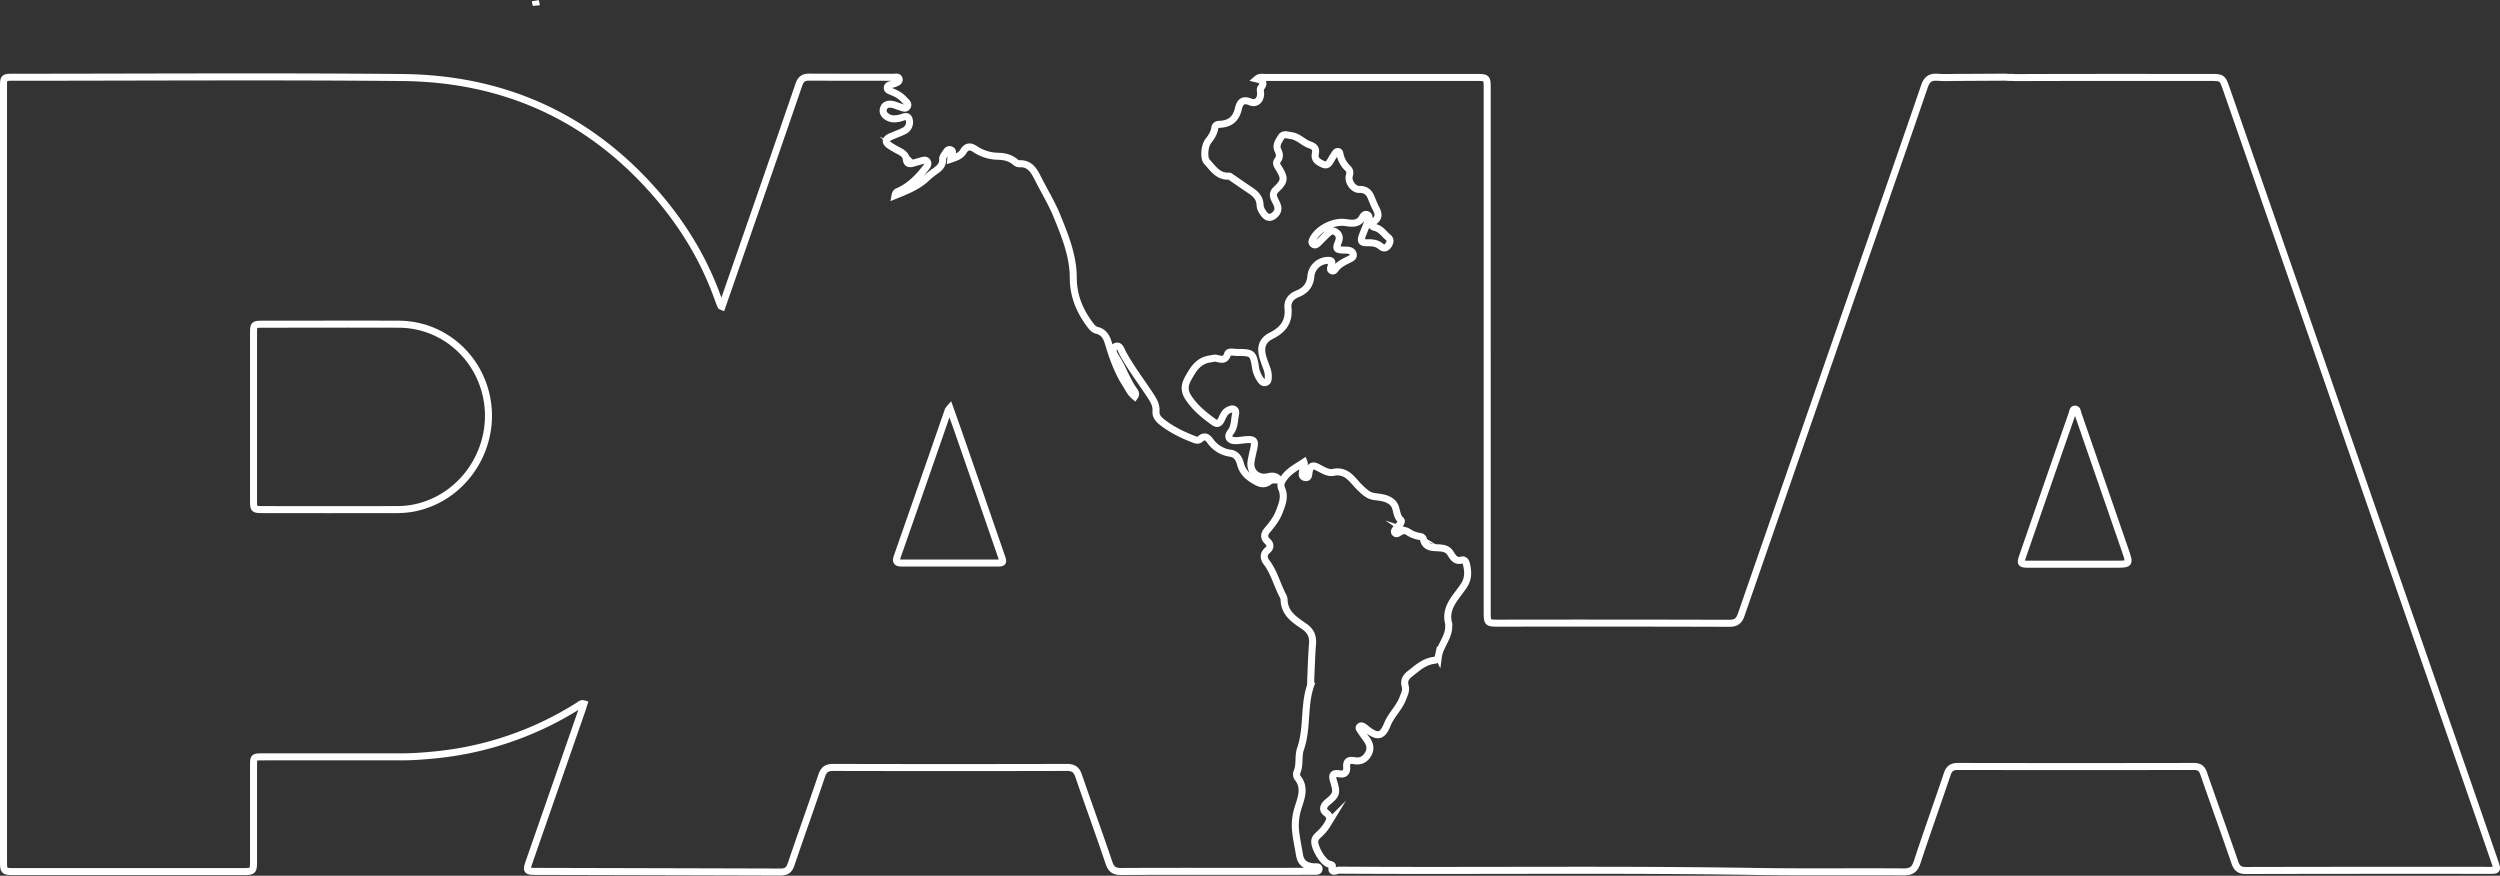 <svg xmlns="http://www.w3.org/2000/svg" viewBox="0 0 1780.19 623.6"><rect x="0" y="0" width="1780.19" height="623.6" fill="#333333" stroke="none"/><g id="Layer_2" data-name="Layer 2"><g id="Layer_1-2" data-name="Layer 1"><path d="M1776.67,614.23q-11.4-33.08-22.87-66.1-26.07-75-52.17-150.06-23-66.3-46-132.64-35-100.76-70.08-201.48c-3.06-8.79-3-8.81-12.17-8.81-46,0-92-.08-137.92.11a15.67,15.67,0,0,1-2-.13h-.4c-.42,0-.84,0-1.26,0-.24,0-.48,0-.72,0a25.06,25.06,0,0,1-2.89-.17l-30.74.16h-.18l-2.08,0c-5.17,0-10.35.31-15.49-.08s-7.63,1.41-9.36,6.47c-14.21,41.6-28.74,83.1-43.17,124.62q-43.7,125.78-87.28,251.57c-1.58,4.57-3.75,6.16-8.56,6.14q-82-.23-163.91-.09c-8.41,0-8.42,0-8.42-8.55V63.46c0-8.3,0-8.32-8.36-8.32q-75,0-149.91,0c-1.73,0-3.63-.62-5.67,1.1,4.26,1,5.56,2.86,2.7,6.44-.64.81-.13,2.55-.1,3.86.09,4.64-3.09,7.79-7.32,6.05-6-2.45-7.55.82-8.63,5.26-1.7,7-6.12,10.44-13.17,10.66-1.95.06-3.2.69-3.52,2.71-.57,3.57-2.43,6.42-4.65,9.23-2.87,3.66-3.25,12.31-1,14.69,4.42,4.7,7.94,10.76,15.78,10.28.55,0,1.18.57,1.73.94,4.67,3.19,9.32,6.42,14,9.57,3.64,2.43,6.23,5.4,6.4,10.09.08,2.37,1.35,4.43,2.78,6.32,2.51,3.31,5.16,3.1,8,.34,3.48-3.42,1.47-6.89-.15-10.07s-1.75-5.28,1-7.9c6-5.72,6.1-7.8,1.59-15.12-1.08-1.75-2.27-3.39-.72-5.45,1.72-2.27,1.52-4.52.27-7-1.9-3.76.56-6.86,2.32-9.68,1.58-2.53,4.5-1.19,6.93-.9,5.25.63,8.65,5,13.3,6.57,3.57,1.23,4.76,2.79,4,6.52-.9,4.17,2.37,5.89,5.45,7.29,3.5,1.59,4.65-1.23,6-3.54.76-1.29,1.57-2.56,2.4-3.8.56-.83,1.23-1.78,2.31-1.69,1.26.11,1.29,1.33,1.5,2.29a18.62,18.62,0,0,0,5.32,9.45c1.64,1.62,1.92,3,1.27,5.25-1.26,4.32,2.7,10.09,7.12,10,4.76-.13,7,2.22,8.55,6.08,1,2.46,2,5,3.2,7.31,1.88,3.6,2.65,6.73-1.48,9.51-2.29,1.53-2.06,3.53.84,4.17,4.28.95,6.4,4.62,9.44,7.1,2.07,1.7,1.26,4-.11,5.84s-3.2,2.27-5.1.61c-2.71-2.37-5.91-2.72-9.35-2.65-4.63.09-5.38-1-3.79-5.36,1.33-3.59,2.86-7.1,4.18-10.69.5-1.37,1.06-3.09-.76-3.94-1.51-.7-2.69.47-3.29,1.6-2.8,5.33-7.43,4.71-12.16,4-8.26-1.26-19.07,4.08-23.09,11.38-.75,1.37-1.41,2.9.07,4.06s2.77-.09,3.84-1.15c2.13-2.1,4.18-4.3,6.37-6.34,1.8-1.67,3.84-2.85,6.21-.95s2.56,4,1.51,6.7c-2,5.1-1.58,5.65,3.72,5.9,1,0,2,0,3,.1,1.76.18,3.32.86,3.8,2.71.57,2.15-1.17,2.88-2.65,3.65-3.39,1.76-6.94,3.25-9.46,6.35-.78,1-1.57,2.6-3.13,1.86s-.7-2.27-.43-3.53c.33-1.55,1.37-3.58-1.38-3.8a12.43,12.43,0,0,0-13.07,11.15c-.5,6.57-3.89,10.4-9.59,12.68-4.58,1.84-7.21,5.23-6.72,10,1,9.74-3.45,15.59-11.83,19.78-6.39,3.2-8,8.14-6.1,15.12.71,2.56,1.7,5,2.61,7.55a16.77,16.77,0,0,1,1.32,6.81c-.1,1.5-.11,3.21-1.8,3.8-2,.69-3.07-.88-4-2.27a20.75,20.75,0,0,1-3.31-8.26c-1.54-10.21-2.34-10.85-12.84-10.79-2.44,0-6.35-1.1-7,1-1.7,5.41-4.92,3.73-8.37,3.1-1.24-.23-2.61.3-3.93.47-8.57,1.09-12.24,7.35-16,14.17-2.71,4.95-2.57,9,.36,13.44,4.75,7.26,11.33,12.57,18.27,17.52,2.84,2,4.24.09,5.35-2.2,1.23-2.55,2.2-5.28,5.1-6.51,1.23-.52,2.47-1.2,3.8-.46s1.27,2.28,1,3.56c-.92,4.31-.49,8.84-3.58,12.76-2.47,3.13-.81,5.84,3.21,5.93,2.64.06,5.29-.48,7.94-.68,5.63-.44,6.64.72,5.47,6.12-.7,3.25-1.54,6.49-2,9.78-1,6.84,4.79,12,11.55,10.59,2.88-.61,5.77-1.31,8.48,2-2.67.53-5-.41-6.78,1-4.29,3.52-7.85,1.47-11.77-.93-4.47-2.75-7.64-6.11-9-11.33-.94-3.62-2.87-7-7.09-7.58a20.92,20.92,0,0,1-14.47-8.85c-1.83-2.5-4.09-4.05-7.06-1.26-1.24,1.17-2.71.9-4.22.32-8.12-3.11-15.9-6.86-22.81-12.23-2.55-2-4.75-4.27-4.48-7.89.31-4.08-1.5-7.37-3.64-10.64-6.64-10.18-14.06-19.84-19.93-30.53-1.22-2.22-2.16-6.65-5.57-4.76-2.83,1.56-.78,5.42.65,7.62,4.83,7.42,7.51,16,12.61,23.23.84,1.21,2.15,2.53.7,4.58-3-2.46-4.39-5.7-6.25-8.58-5.84-9.06-9.42-19.08-12.46-29.32-1.29-4.35-3.19-8-8.14-9.17-2.35-.57-3.85-2.55-5.25-4.44-7.24-9.76-11.61-20.52-11.62-32.85,0-15.84-6-30.38-11.77-44.52-3.63-8.88-8.87-17.42-13.28-26.18-2.78-5.52-5.77-11.16-13.52-10.66A4.3,4.3,0,0,1,723,115.4c-3.47-3-7.7-4-12-4.12A30.5,30.5,0,0,1,694.08,106c-2.86-1.92-5.79-2.11-8,1.68-1.89,3.25-5.38,4.44-9.07,5.68.07-.94.09-1.42.15-1.88.21-1.63,2.4-3.64-.12-4.76-2.08-.92-3.14,1.33-4.13,2.8-.73,1.09-1.72,2.41-1.65,3.56.32,4.85-2.86,7.06-6.25,9.38a64.54,64.54,0,0,0-6.09,5.15c-6.17,5.43-13.57,8.35-21.59,11.59.46-2.53,1.76-2.7,2.76-3.17,7.94-3.67,13.84-9.71,19.09-16.49,1-1.32,2.21-2.82,1.05-4.5-1-1.5-2.69-.92-4.14-.52-1.93.53-3.85,1.09-5.76,1.65-2.63.78-4.62.59-5-2.8-.31-3-2.59-4.47-5-5.78a73.54,73.54,0,0,1-6.89-4c-3.15-2.21-3.29-4.46.52-6.16,3.19-1.43,6.51-2.58,9.63-4.12a6.86,6.86,0,0,0,3.73-8.43c-1.08-3.36-4.34-1.26-6.53-.77-3.41.76-6.6.94-9.54-1.24-1.89-1.4-2.9-3.17-2.11-5.62s2.69-3.14,5.08-3.05,4.46,1.3,6.69,1.92c1.7.48,3.83,1.8,5.07-.07,1.45-2.17-.86-3.6-2.11-5-2.6-3-6-4.64-9.61-6.1-1.2-.5-2.67-1-2.41-2.73.2-1.36,1.43-1.69,2.59-2a19.28,19.28,0,0,0,2.4-.65c1.54-.62,3.69-1.24,3.43-3.1-.31-2.23-2.68-1.44-4.18-1.44-20-.06-40,0-60-.11-4,0-5.94,1.6-7.2,5.3q-17.85,52-35.91,103.86-9.39,27.09-18.84,54.2c-.5-.21-.73-.24-.77-.34-.58-1.37-1.19-2.73-1.68-4.14-9.93-28.34-25.14-53.52-44.85-76.14-47.73-54.77-108.48-81.79-180.5-82.46C194.15,54.35,101.86,55,9.58,55c-6.94,0-7.08.12-7.08,6.92q0,275.82,0,551.64c0,6.65.41,7.07,7.07,7.07q82,0,163.91,0c6.64,0,7-.43,7.06-7.09q0-34,0-68c0-6.57,0-6.6,6.73-6.6,32.81,0,65.63-.06,98.44,0,7.85,0,15.65-.57,23.43-1.33a233.32,233.32,0,0,0,102.61-35c1.12-.7,2.19-2,4.06-1.42-.57,1.8-1,3.39-1.58,4.95q-18.72,53.79-37.43,107.57c-2.16,6.21-1.81,6.77,4.4,6.79q87.2.21,174.4.46c4.11,0,6.27-1.21,7.65-5.28,7.16-21.14,14.72-42.13,21.84-63.28,1.48-4.38,3.59-5.94,8.21-5.93q83.2.21,166.41,0c4.61,0,6.83,1.52,8.32,5.85,7.12,20.79,14.68,41.43,21.71,62.25,1.58,4.7,4,6,8.68,6,31-.16,62-.08,92.95-.09,14.66,0,29.32,0,44-.06,1.52,0,4,.35,3.89-1.84-.06-1.88-2.38-1.21-3.76-1.33-6.14-.52-9.21-3-10.12-8.32s-2-10.46-2.66-15.74a40.8,40.8,0,0,1,1.48-17.53c2-6.63,5.58-14.32.07-21.46a4.36,4.36,0,0,1-.78-4.29c2.39-5.37.72-11.4,2.57-16.66,5.06-14.48,2.23-30.12,7-44.59a15.38,15.38,0,0,0,.24-4c.41-8.64.6-17.3,1.3-25.92.45-5.55-1.17-9.48-5.89-12.7-6.8-4.65-14.09-9.17-14.34-19,0-1.55-1.07-3.12-1.79-4.62-3.53-7.32-5.64-15.3-10.66-21.93-2.19-2.9-2.55-6,.8-8.82,2.25-1.86,1.87-4.34-.09-6.11-3.18-2.88-2.34-5.56-.06-8.25,3.32-3.91,6.51-8,8.31-12.75,2-5.23,4.35-10.64,1.82-16.47-1.36-3.14-.19-5.38,1.84-8.07,3.73-5,9-7.56,14-10.9.83,2.13-.61,3.87-.91,5.76s-1.06,4.49,1.46,5.12c3,.74,2.73-2.06,3.08-3.95.84-4.44,2.52-5.24,6.52-3.1,3.38,1.81,7.18,4.15,10.68,3.42,10-2.09,13.89,6.05,19.17,11,3.17,3,5.87,5.69,10.18,6.23,4.65.59,9.41.95,13,4.45,3.39,3.34,2,9.08,5.84,12.37.81.69-.17,2.2-.93,3.12s-1.83,2-2.63,3-1.65,2-.54,3.08c.87.89,1.86.17,2.7-.35,1.92-1.18,3.92-2.06,6.08-.77A20.9,20.9,0,0,0,1011,382a2.75,2.75,0,0,1,2.62,2c1.25,6.59,7.42,5.81,11.32,6.13s6.17,1,8.09,4.13c1.77,2.88,3.59,5.71,7.88,4.53,1.76-.49,2.83,1,3.21,2.5,1.33,5.28,1.63,10.46-1.51,15.38-5.46,8.55-14.41,15.78-10.91,27.87.08.29-.14.65-.12,1,.34,8.26-6.27,14.21-7.33,22a3.37,3.37,0,0,1-2.79,2.64c-7.2.76-12.12,5.43-17.44,9.59-3,2.32-4.48,4.95-3.46,8.6.94,3.36-.52,5.94-1.69,9-2.63,6.84-8.23,11.69-11,18.56-3.65,8.92-7.11,9.15-14.74,3.23-.53-.41-1-.89-1.56-1.26-1-.65-2.09-1.5-3.17-.64-1.27,1-.16,2.14.44,3.06,1.28,1.94,2.64,3.84,4,5.71,2.43,3.28,3.69,6.63,1.56,10.64s-5.54,5.8-9.91,5c-4.1-.73-5.86.28-5.55,4.74.21,2.92-1,5.28-4.76,4.66-5-.82-6,.46-4.51,5.47,2.46,8,2.07,9.38-4.21,14.54-2.84,2.33-4.4,5.3-1,7.88s2.6,4.87,1,7.68a34.14,34.14,0,0,1-6.36,7.66c-1.34,1.26-2.69,2.5-2.89,4.51-.44,4.39,5.19,14.16,9.24,16.12,1.16.56,3.57.79,3.3,1.77-1.63,5.89,3.25,2.91,4.47,2.92,98.77.66,197.53-.69,296.3.92,35.3.57,70.62.06,105.93.33,5.37,0,7.93-1.55,9.66-6.79,6.91-21,14.41-41.88,21.48-62.87,1.34-4,3.43-5.43,7.61-5.43q84,.16,167.9,0c3.7,0,5.7,1.1,7,4.77,7.34,21.25,15,42.38,22.31,63.64,1.42,4.15,3.43,5.68,7.85,5.67q86.7-.2,173.4-.1C1778.29,619.81,1778.5,619.55,1776.67,614.23ZM293,362.06a70.92,70.92,0,0,1-11.93.81q-46.93.09-93.88,0c-6.5,0-6.64-.16-6.65-6.77q0-29.72,0-59.42t0-59.42c0-6.16.26-6.4,6.55-6.4,32.29,0,64.58-.13,96.87,0,32.88.16,59.61,25,63.43,57.6C351.37,322.37,328.31,356,293,362.06Zm416,38.86c-22.14,0-44.28,0-66.42,0-3.33,0-5.1-.46-3.69-4.49q18.22-52.05,36.27-104.19a11.79,11.79,0,0,1,1.22-1.68c2.84,8,5.47,15.32,8,22.66q14.23,41,28.4,82.09C714.75,400.86,714.72,400.92,709.05,400.92Zm797.13.84H1477.7c-11.16,0-22.32,0-33.47,0-5.25,0-5.7-.59-4-5.49q17.61-51,35.35-101.93c.41-1.17.41-3.08,2.06-3s1.58,1.92,2,3.13q16.83,48.62,33.62,97.24C1516.74,401.75,1516.7,401.76,1506.18,401.76Z" style="fill:none;stroke:#fff;stroke-miterlimit:10;stroke-width:5px"></path><path d="M381.23.94c.14.65.28,1.3.45,2a7.61,7.61,0,0,1,.19.8c0-.36-.24-1.3-.68-3.09C381.2.72,381.21.83,381.23.94Z" style="fill:none;stroke:#fff;stroke-miterlimit:10;stroke-width:5px"></path></g></g></svg>